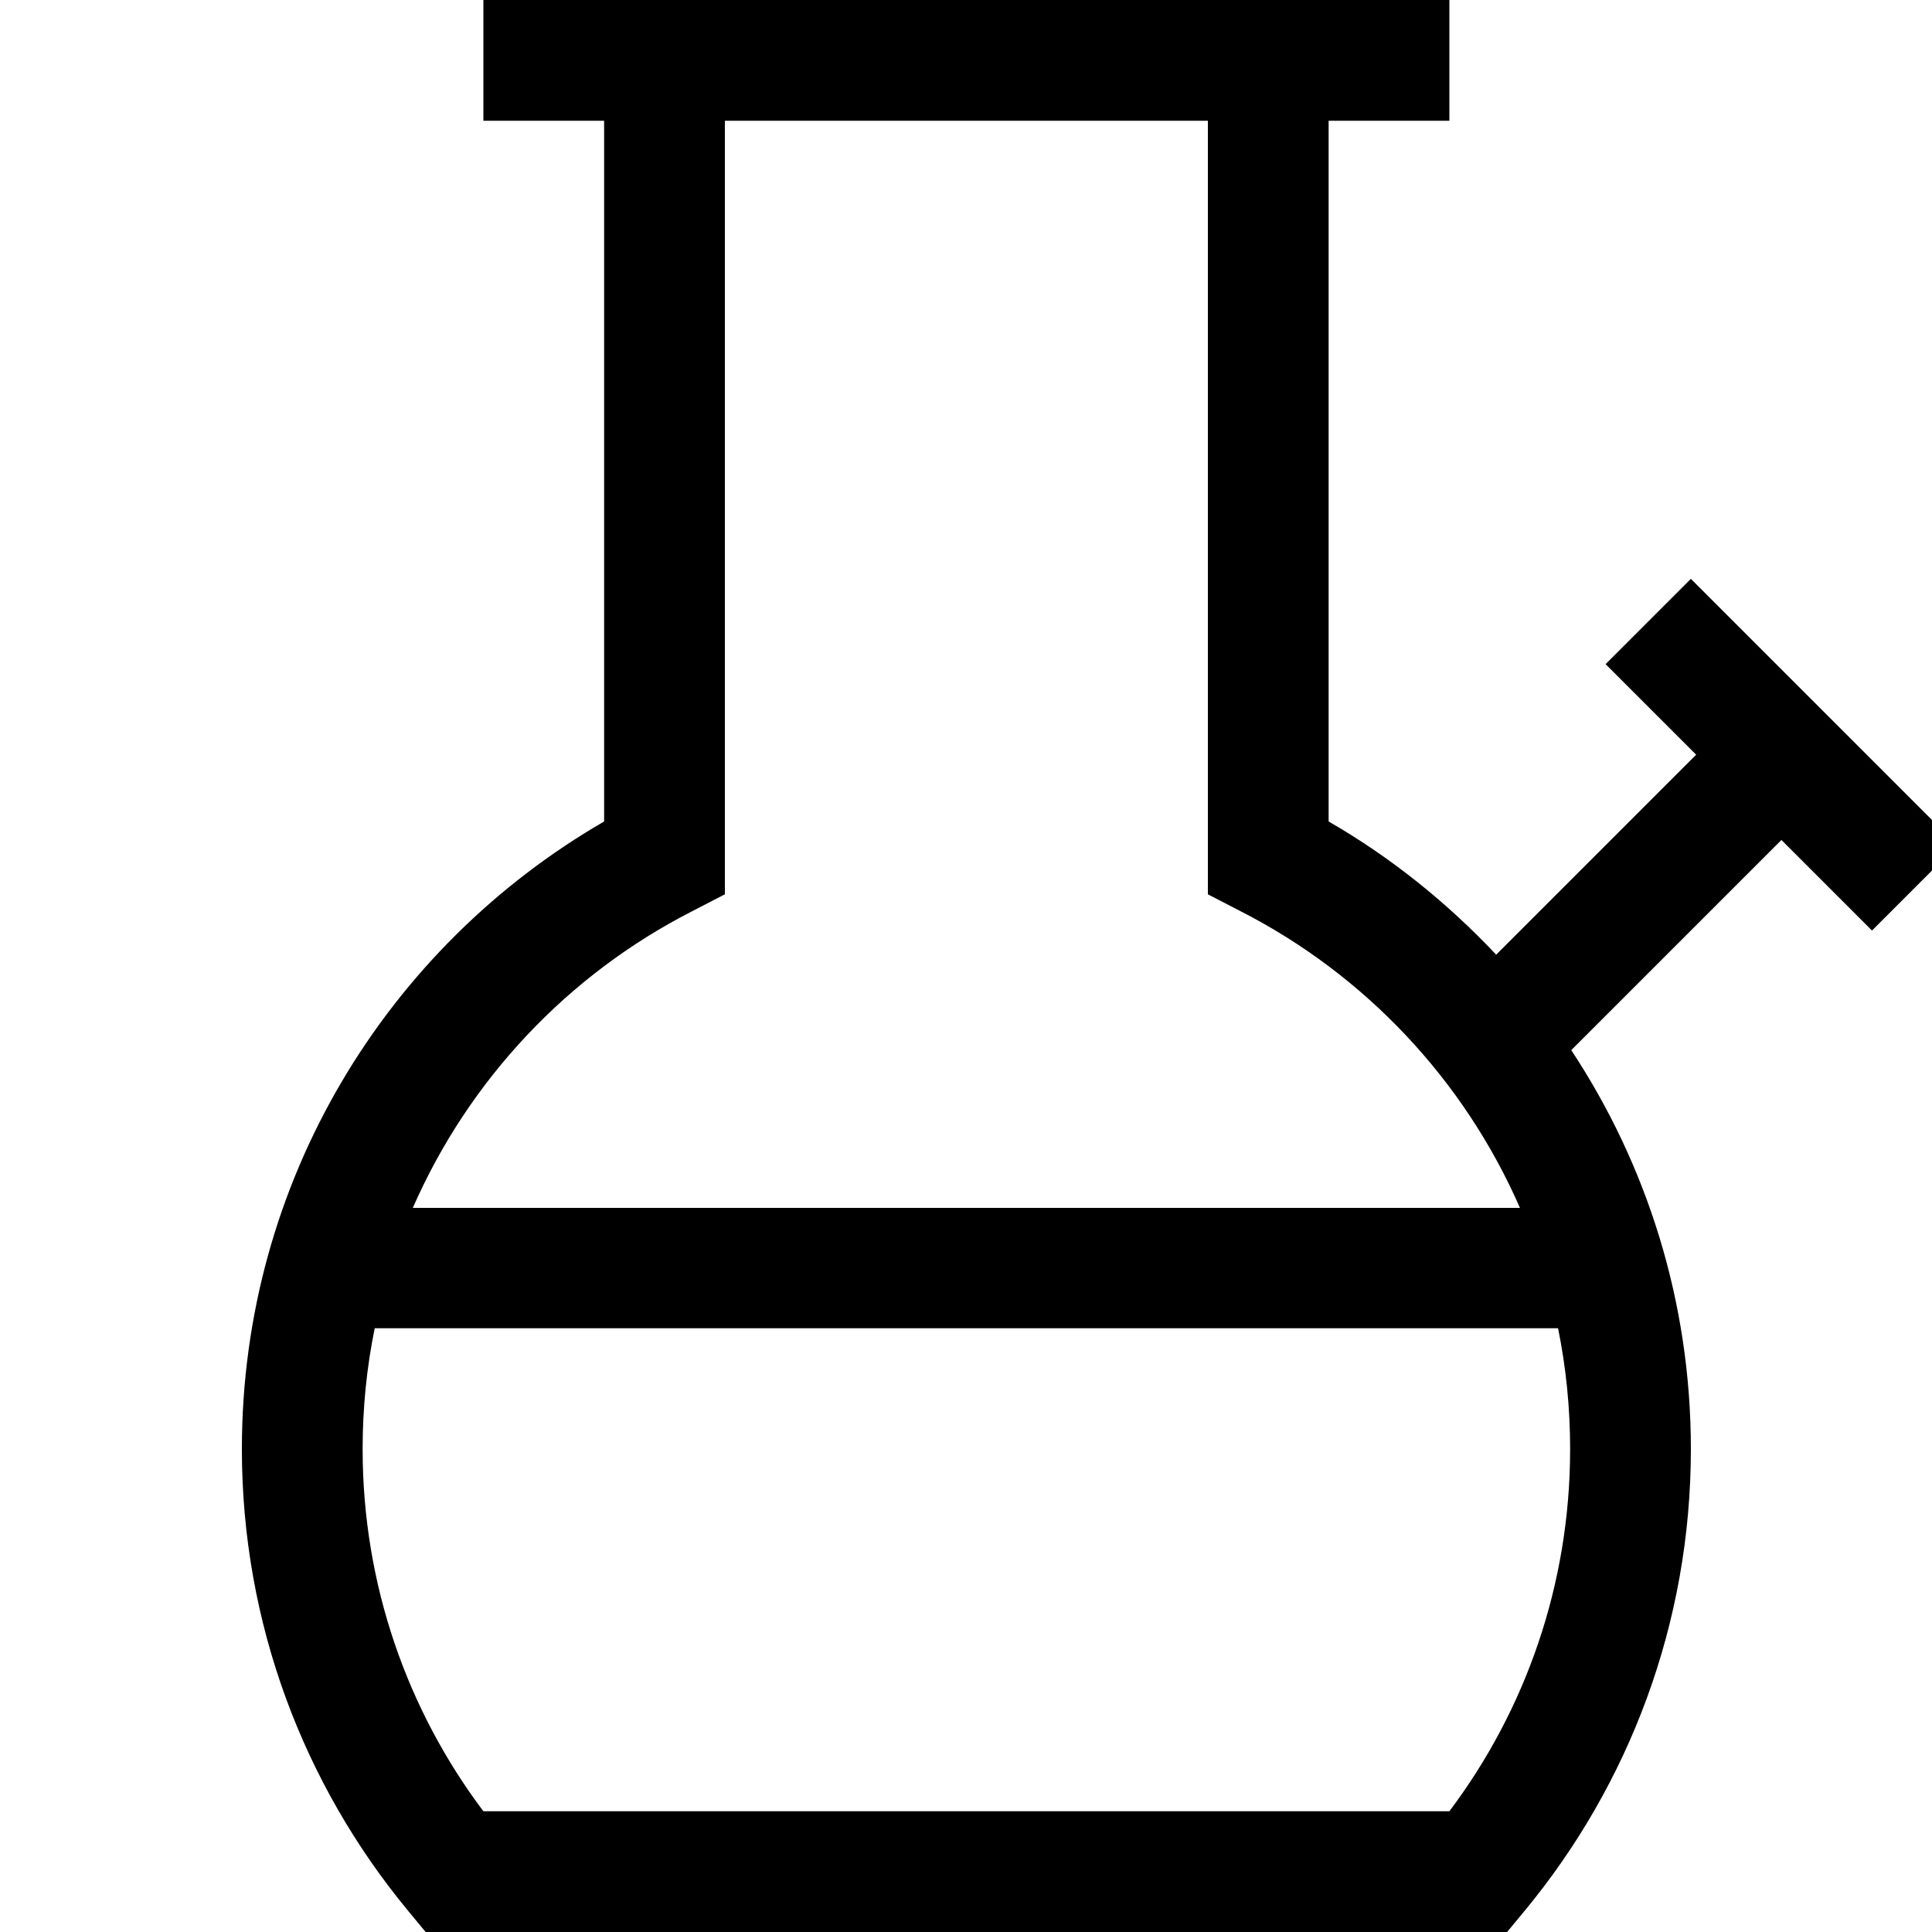 <svg xmlns="http://www.w3.org/2000/svg" viewBox="0 0 512 512"><!--! Font Awesome Pro 7.0.0 by @fontawesome - https://fontawesome.com License - https://fontawesome.com/license (Commercial License) Copyright 2025 Fonticons, Inc. --><path fill="currentColor" d="M352.1 0l32 0 0 32-32 0 0 185.7c16.5 9.5 31.4 21.5 44.4 35.3l53-53c-8.7-8.7-16.7-16.7-24-24l22.6-22.6c58.9 58.9 65.4 65.4 70.6 70.6l-22.6 22.6c-7.3-7.3-15.3-15.3-24-24l-55.7 55.7c20 30.3 31.7 66.6 31.7 105.7 0 46.4-16.5 89-43.9 122.2l-4.8 5.8-286.6 0-4.8-5.8c-27.4-33.2-43.9-75.8-43.9-122.2 0-71.1 38.6-133.1 96-166.3l0-185.7-32 0 0-32 224 0zm-160 32l0 205-8.7 4.5c-32.9 16.8-59.1 44.6-74 78.6l293.4 0c-14.8-33.9-41.1-61.8-74-78.6l-8.7-4.5 0-205-128 0zM412.9 352L99.3 352c-2.1 10.3-3.2 21-3.2 32 0 36 11.9 69.3 32 96l256 0c20.1-26.7 32-60 32-96 0-11-1.1-21.7-3.2-32z"/></svg>